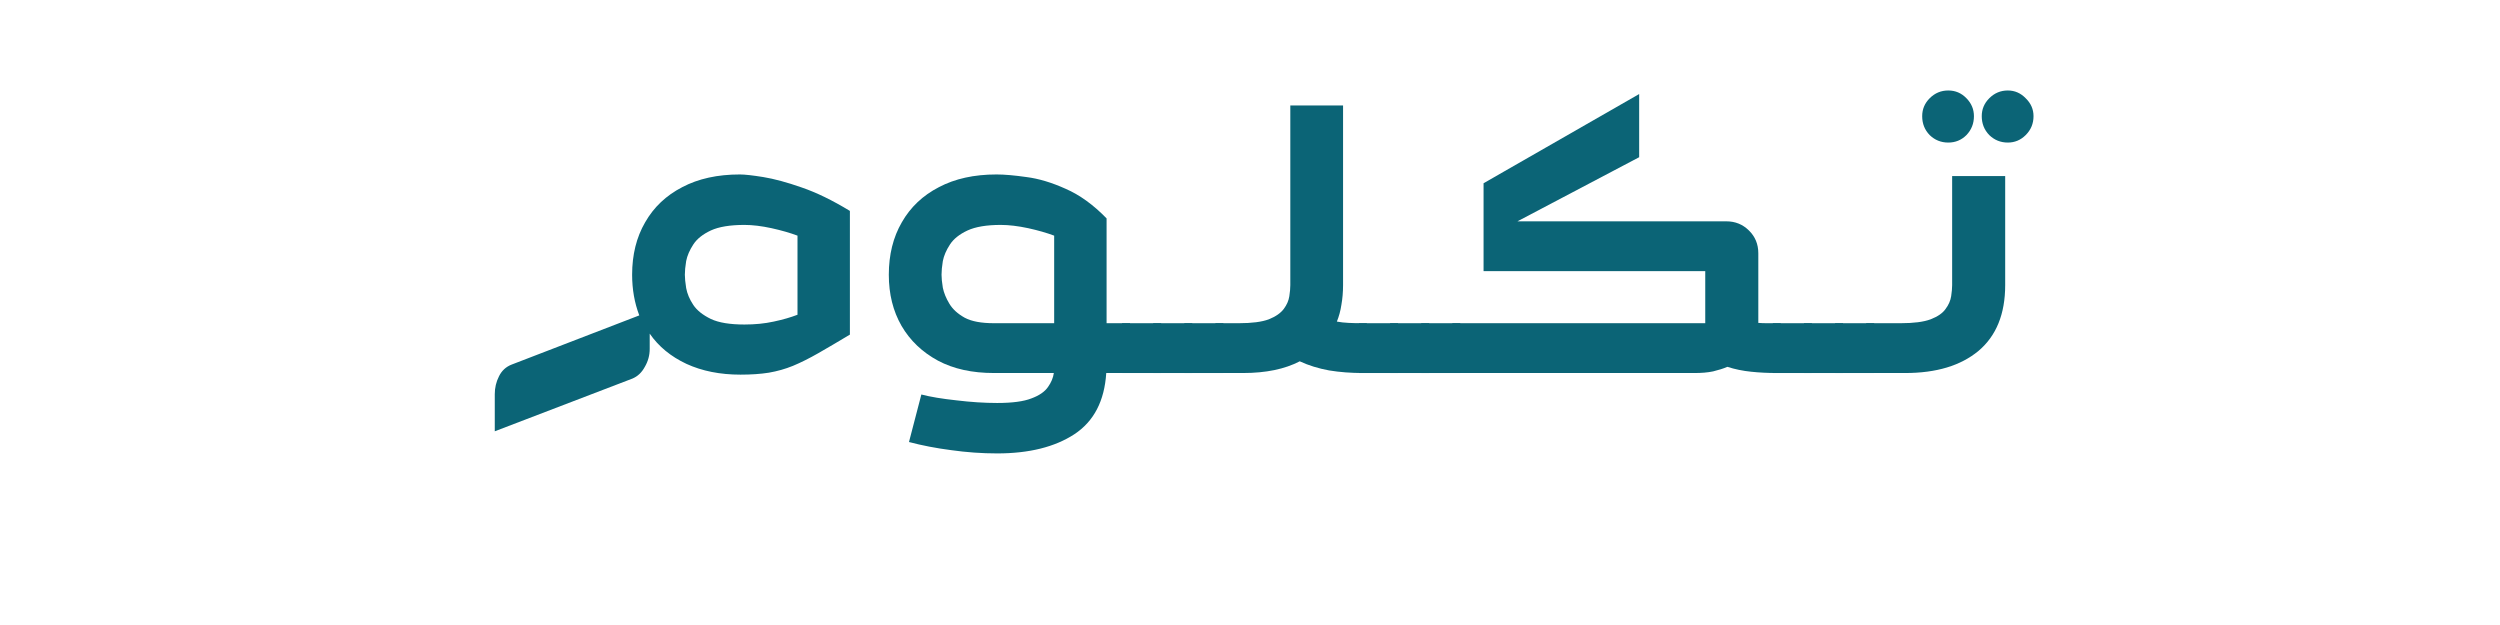 <svg xmlns="http://www.w3.org/2000/svg" xmlns:xlink="http://www.w3.org/1999/xlink" width="160" zoomAndPan="magnify" viewBox="0 0 120 30" height="40" preserveAspectRatio="xMidYMid meet" version="1.2"><defs/><g id="1769d12e3b"><g style="fill:#0b6476;fill-opacity:1;"><g transform="translate(22.811, 17.905)"><path style="stroke:none" d="M 12.703 -9.531 C 12.941 -9.531 13.316 -9.488 13.828 -9.406 C 14.348 -9.32 14.961 -9.156 15.672 -8.906 C 16.379 -8.664 17.148 -8.289 17.984 -7.781 L 17.984 -1.844 C 17.41 -1.5 16.906 -1.203 16.469 -0.953 C 16.031 -0.703 15.625 -0.5 15.25 -0.344 C 14.883 -0.195 14.5 -0.086 14.094 -0.016 C 13.695 0.047 13.242 0.078 12.734 0.078 C 11.754 0.078 10.891 -0.094 10.141 -0.438 C 9.391 -0.789 8.801 -1.273 8.375 -1.891 L 8.375 -1.156 C 8.375 -0.852 8.297 -0.566 8.141 -0.297 C 7.992 -0.023 7.797 0.16 7.547 0.266 L 0.938 2.797 L 0.938 1.016 C 0.938 0.711 1.004 0.426 1.141 0.156 C 1.273 -0.113 1.477 -0.301 1.75 -0.406 L 7.875 -2.766 C 7.645 -3.367 7.531 -4.02 7.531 -4.719 C 7.531 -5.676 7.738 -6.516 8.156 -7.234 C 8.57 -7.961 9.164 -8.523 9.938 -8.922 C 10.707 -9.328 11.629 -9.531 12.703 -9.531 Z M 15.469 -2.797 L 15.469 -6.594 C 15.113 -6.727 14.695 -6.848 14.219 -6.953 C 13.75 -7.055 13.316 -7.109 12.922 -7.109 C 12.234 -7.109 11.695 -7.02 11.312 -6.844 C 10.926 -6.664 10.645 -6.441 10.469 -6.172 C 10.289 -5.898 10.176 -5.633 10.125 -5.375 C 10.082 -5.113 10.062 -4.895 10.062 -4.719 C 10.062 -4.562 10.082 -4.348 10.125 -4.078 C 10.176 -3.805 10.289 -3.535 10.469 -3.266 C 10.645 -3.004 10.926 -2.781 11.312 -2.594 C 11.695 -2.414 12.234 -2.328 12.922 -2.328 C 13.43 -2.328 13.898 -2.375 14.328 -2.469 C 14.766 -2.562 15.145 -2.672 15.469 -2.797 Z M 15.469 -2.797 "/></g></g><g style="fill:#0b6476;fill-opacity:1;"><g transform="translate(41.725, 17.905)"><path style="stroke:none" d="M 11.391 -2.391 L 12.516 -2.391 L 12.516 0 L 11.375 0 C 11.289 1.344 10.781 2.32 9.844 2.938 C 8.906 3.551 7.672 3.859 6.141 3.859 C 5.398 3.859 4.664 3.805 3.938 3.703 C 3.207 3.609 2.531 3.477 1.906 3.312 L 2.5 1.031 C 2.938 1.145 3.5 1.238 4.188 1.312 C 4.875 1.395 5.523 1.438 6.141 1.438 C 6.867 1.438 7.414 1.363 7.781 1.219 C 8.156 1.082 8.422 0.898 8.578 0.672 C 8.734 0.453 8.828 0.227 8.859 0 L 5.984 0 C 4.941 0 4.047 -0.195 3.297 -0.594 C 2.547 -1 1.961 -1.555 1.547 -2.266 C 1.141 -2.973 0.938 -3.789 0.938 -4.719 C 0.938 -5.676 1.145 -6.516 1.562 -7.234 C 1.977 -7.961 2.57 -8.523 3.344 -8.922 C 4.113 -9.328 5.035 -9.531 6.109 -9.531 C 6.492 -9.531 6.973 -9.488 7.547 -9.406 C 8.129 -9.332 8.754 -9.145 9.422 -8.844 C 10.098 -8.551 10.754 -8.078 11.391 -7.422 Z M 3.469 -4.719 C 3.469 -4.562 3.488 -4.352 3.531 -4.094 C 3.582 -3.844 3.688 -3.586 3.844 -3.328 C 4 -3.066 4.242 -2.844 4.578 -2.656 C 4.91 -2.477 5.379 -2.391 5.984 -2.391 L 8.875 -2.391 L 8.875 -6.594 C 8.52 -6.727 8.102 -6.848 7.625 -6.953 C 7.145 -7.055 6.707 -7.109 6.312 -7.109 C 5.633 -7.109 5.102 -7.02 4.719 -6.844 C 4.332 -6.664 4.051 -6.441 3.875 -6.172 C 3.695 -5.898 3.582 -5.633 3.531 -5.375 C 3.488 -5.113 3.469 -4.895 3.469 -4.719 Z M 3.469 -4.719 "/></g></g><g style="fill:#0b6476;fill-opacity:1;"><g transform="translate(54.048, 17.905)"><path style="stroke:none" d="M -0.188 -2.391 L 1.688 -2.391 L 1.688 0 L -0.188 0 Z M -0.188 -2.391 "/></g></g><g style="fill:#0b6476;fill-opacity:1;"><g transform="translate(55.541, 17.905)"><path style="stroke:none" d="M -0.188 -2.391 L 1.688 -2.391 L 1.688 0 L -0.188 0 Z M -0.188 -2.391 "/></g></g><g style="fill:#0b6476;fill-opacity:1;"><g transform="translate(57.035, 17.905)"><path style="stroke:none" d="M -0.188 -2.391 L 1.688 -2.391 L 1.688 0 L -0.188 0 Z M -0.188 -2.391 "/></g></g><g style="fill:#0b6476;fill-opacity:1;"><g transform="translate(58.529, 17.905)"><path style="stroke:none" d="M 6.891 -2.391 L 7.078 -2.391 L 7.078 0 L 6.891 0 C 6.328 0 5.785 -0.039 5.266 -0.125 C 4.754 -0.219 4.285 -0.363 3.859 -0.562 C 3.141 -0.188 2.234 0 1.141 0 L -0.188 0 L -0.188 -2.391 L 0.938 -2.391 C 1.562 -2.391 2.039 -2.453 2.375 -2.578 C 2.707 -2.711 2.945 -2.879 3.094 -3.078 C 3.238 -3.273 3.328 -3.477 3.359 -3.688 C 3.391 -3.895 3.406 -4.07 3.406 -4.219 L 3.406 -12.844 L 5.938 -12.844 L 5.938 -4.219 C 5.938 -3.883 5.91 -3.57 5.859 -3.281 C 5.816 -2.988 5.742 -2.719 5.641 -2.469 C 5.816 -2.438 6.004 -2.414 6.203 -2.406 C 6.41 -2.395 6.641 -2.391 6.891 -2.391 Z M 6.891 -2.391 "/></g></g><g style="fill:#0b6476;fill-opacity:1;"><g transform="translate(65.418, 17.905)"><path style="stroke:none" d="M -0.188 -2.391 L 1.688 -2.391 L 1.688 0 L -0.188 0 Z M -0.188 -2.391 "/></g></g><g style="fill:#0b6476;fill-opacity:1;"><g transform="translate(66.912, 17.905)"><path style="stroke:none" d="M -0.188 -2.391 L 1.688 -2.391 L 1.688 0 L -0.188 0 Z M -0.188 -2.391 "/></g></g><g style="fill:#0b6476;fill-opacity:1;"><g transform="translate(68.406, 17.905)"><path style="stroke:none" d="M -0.188 -2.391 L 1.688 -2.391 L 1.688 0 L -0.188 0 Z M -0.188 -2.391 "/></g></g><g style="fill:#0b6476;fill-opacity:1;"><g transform="translate(69.899, 17.905)"><path style="stroke:none" d="M 15.391 -2.391 L 15.578 -2.391 L 15.578 0 L 15.391 0 C 14.961 0 14.551 -0.02 14.156 -0.062 C 13.758 -0.102 13.379 -0.18 13.016 -0.297 C 12.816 -0.211 12.586 -0.141 12.328 -0.078 C 12.066 -0.023 11.773 0 11.453 0 L -0.188 0 L -0.188 -2.391 L 11.953 -2.391 L 11.953 -4.891 L 1.312 -4.891 L 1.312 -9.109 L 8.781 -13.391 L 8.781 -10.359 L 2.938 -7.281 L 12.969 -7.281 C 13.395 -7.281 13.754 -7.133 14.047 -6.844 C 14.348 -6.551 14.5 -6.188 14.5 -5.75 L 14.5 -2.406 C 14.633 -2.395 14.773 -2.391 14.922 -2.391 C 15.066 -2.391 15.223 -2.391 15.391 -2.391 Z M 15.391 -2.391 "/></g></g><g style="fill:#0b6476;fill-opacity:1;"><g transform="translate(85.284, 17.905)"><path style="stroke:none" d="M -0.188 -2.391 L 1.688 -2.391 L 1.688 0 L -0.188 0 Z M -0.188 -2.391 "/></g></g><g style="fill:#0b6476;fill-opacity:1;"><g transform="translate(86.778, 17.905)"><path style="stroke:none" d="M -0.188 -2.391 L 1.688 -2.391 L 1.688 0 L -0.188 0 Z M -0.188 -2.391 "/></g></g><g style="fill:#0b6476;fill-opacity:1;"><g transform="translate(88.272, 17.905)"><path style="stroke:none" d="M -0.188 -2.391 L 1.688 -2.391 L 1.688 0 L -0.188 0 Z M -0.188 -2.391 "/></g></g><g style="fill:#0b6476;fill-opacity:1;"><g transform="translate(89.765, 17.905)"><path style="stroke:none" d="M 3.75 -11.062 C 3.406 -11.062 3.109 -11.18 2.859 -11.422 C 2.617 -11.672 2.5 -11.973 2.5 -12.328 C 2.5 -12.66 2.617 -12.945 2.859 -13.188 C 3.109 -13.438 3.406 -13.562 3.75 -13.562 C 4.094 -13.562 4.383 -13.438 4.625 -13.188 C 4.863 -12.945 4.984 -12.66 4.984 -12.328 C 4.984 -11.973 4.863 -11.672 4.625 -11.422 C 4.383 -11.18 4.094 -11.062 3.75 -11.062 Z M 6.609 -13.562 C 6.941 -13.562 7.227 -13.438 7.469 -13.188 C 7.719 -12.945 7.844 -12.66 7.844 -12.328 C 7.844 -11.973 7.719 -11.672 7.469 -11.422 C 7.227 -11.18 6.941 -11.062 6.609 -11.062 C 6.266 -11.062 5.969 -11.18 5.719 -11.422 C 5.477 -11.672 5.359 -11.973 5.359 -12.328 C 5.359 -12.66 5.477 -12.945 5.719 -13.188 C 5.969 -13.438 6.266 -13.562 6.609 -13.562 Z M 3.938 -4.219 L 3.938 -9.453 L 6.484 -9.453 L 6.484 -4.219 C 6.484 -2.832 6.055 -1.781 5.203 -1.062 C 4.348 -0.352 3.176 0 1.688 0 L -0.188 0 L -0.188 -2.391 L 1.469 -2.391 C 2.094 -2.391 2.57 -2.453 2.906 -2.578 C 3.25 -2.711 3.488 -2.879 3.625 -3.078 C 3.77 -3.273 3.859 -3.477 3.891 -3.688 C 3.922 -3.895 3.938 -4.07 3.938 -4.219 Z M 3.938 -4.219 "/></g></g></g></svg>
